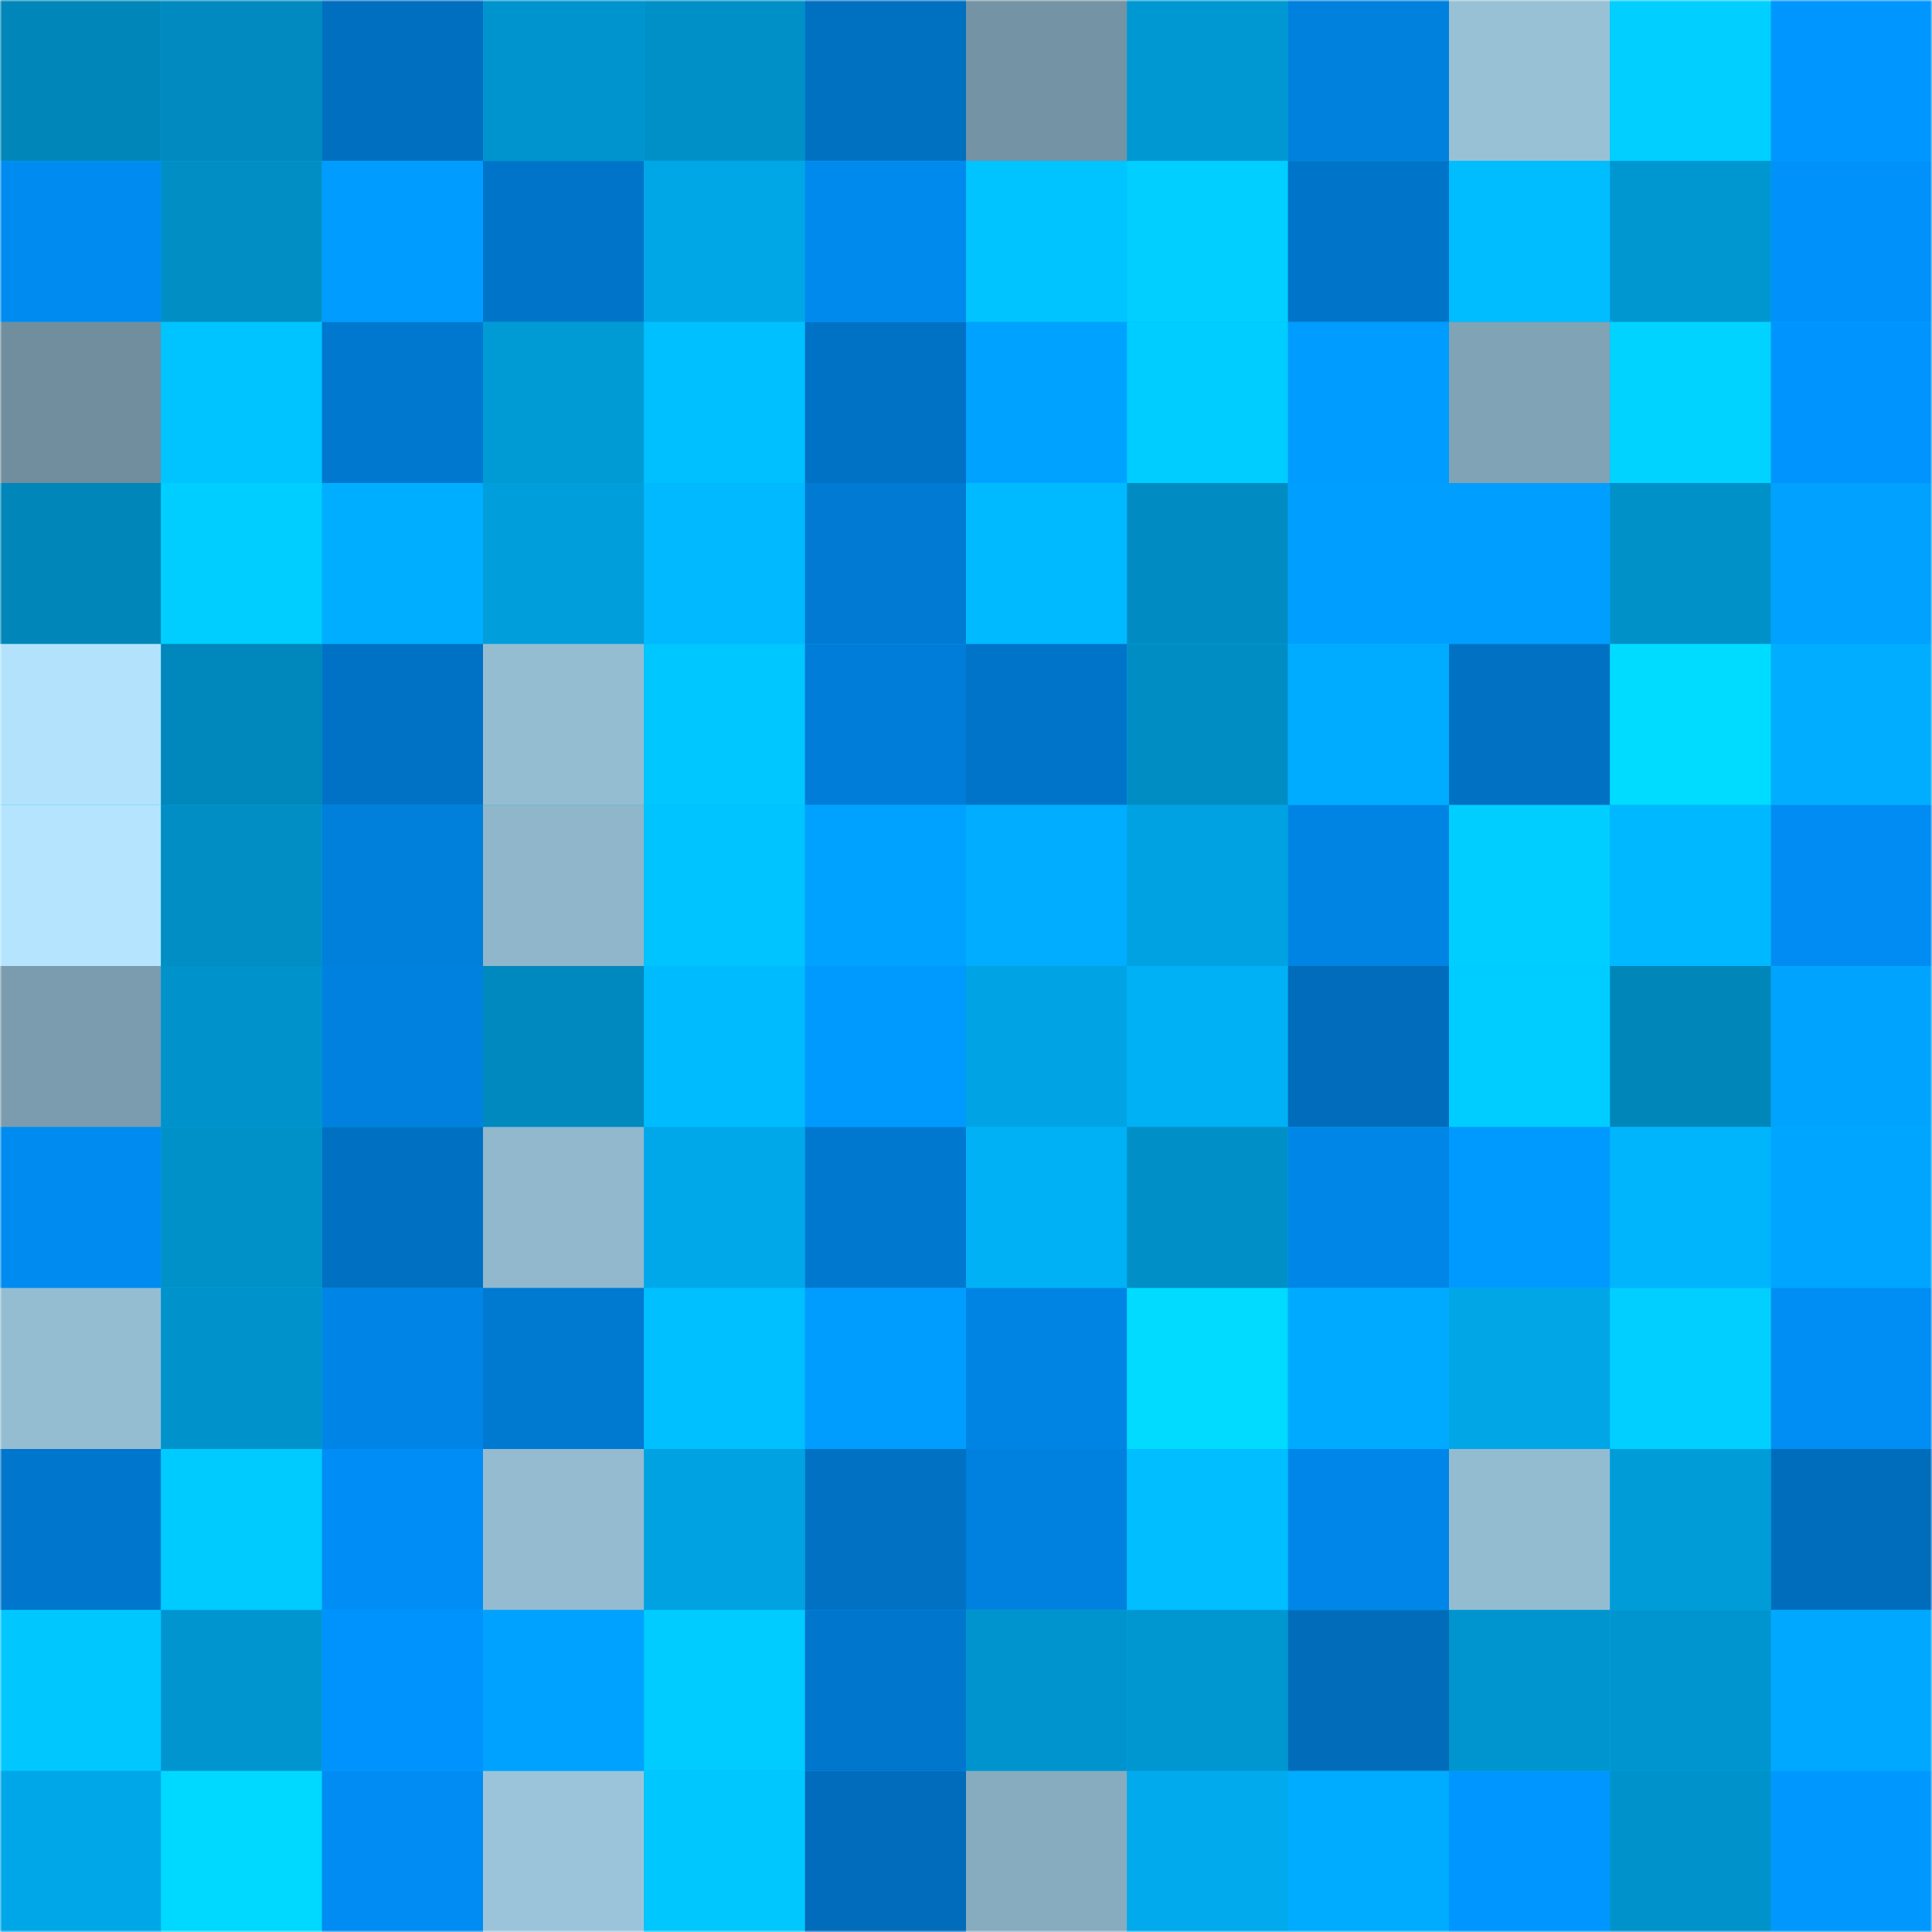 <svg viewBox="0 0 480 480" fill="none" role="img" xmlns="http://www.w3.org/2000/svg" width="240" height="240"><mask id="176757547" maskUnits="userSpaceOnUse" x="0" y="0" width="480" height="480"><rect width="480" height="480" fill="#FFFFFF"></rect></mask><g mask="url(#176757547)"><rect width="480" height="480" fill="#00b2f7"></rect><rect x="0" y="0" width="40" height="40" fill="#0086b9"></rect><rect x="40" y="0" width="40" height="40" fill="#008abf"></rect><rect x="80" y="0" width="40" height="40" fill="#006fc0"></rect><rect x="120" y="0" width="40" height="40" fill="#0094ce"></rect><rect x="160" y="0" width="40" height="40" fill="#0090c8"></rect><rect x="200" y="0" width="40" height="40" fill="#0070c1"></rect><rect x="240" y="0" width="40" height="40" fill="#7493a4"></rect><rect x="280" y="0" width="40" height="40" fill="#0098d3"></rect><rect x="320" y="0" width="40" height="40" fill="#0081de"></rect><rect x="360" y="0" width="40" height="40" fill="#98c1d6"></rect><rect x="400" y="0" width="40" height="40" fill="#00cfff"></rect><rect x="440" y="0" width="40" height="40" fill="#0096ff"></rect><rect x="0" y="40" width="40" height="40" fill="#008bf1"></rect><rect x="40" y="40" width="40" height="40" fill="#008ec5"></rect><rect x="80" y="40" width="40" height="40" fill="#009cff"></rect><rect x="120" y="40" width="40" height="40" fill="#0074c8"></rect><rect x="160" y="40" width="40" height="40" fill="#00a7e7"></rect><rect x="200" y="40" width="40" height="40" fill="#008aee"></rect><rect x="240" y="40" width="40" height="40" fill="#00c4ff"></rect><rect x="280" y="40" width="40" height="40" fill="#00cfff"></rect><rect x="320" y="40" width="40" height="40" fill="#0074c8"></rect><rect x="360" y="40" width="40" height="40" fill="#00bdff"></rect><rect x="400" y="40" width="40" height="40" fill="#0097d1"></rect><rect x="440" y="40" width="40" height="40" fill="#0091fa"></rect><rect x="0" y="80" width="40" height="40" fill="#708e9e"></rect><rect x="40" y="80" width="40" height="40" fill="#00c4ff"></rect><rect x="80" y="80" width="40" height="40" fill="#0078d0"></rect><rect x="120" y="80" width="40" height="40" fill="#009ad5"></rect><rect x="160" y="80" width="40" height="40" fill="#00c0ff"></rect><rect x="200" y="80" width="40" height="40" fill="#0072c5"></rect><rect x="240" y="80" width="40" height="40" fill="#00a2ff"></rect><rect x="280" y="80" width="40" height="40" fill="#00cdff"></rect><rect x="320" y="80" width="40" height="40" fill="#009cff"></rect><rect x="360" y="80" width="40" height="40" fill="#80a3b5"></rect><rect x="400" y="80" width="40" height="40" fill="#00d3ff"></rect><rect x="440" y="80" width="40" height="40" fill="#0094ff"></rect><rect x="0" y="120" width="40" height="40" fill="#0086b9"></rect><rect x="40" y="120" width="40" height="40" fill="#00ceff"></rect><rect x="80" y="120" width="40" height="40" fill="#00aeff"></rect><rect x="120" y="120" width="40" height="40" fill="#009edb"></rect><rect x="160" y="120" width="40" height="40" fill="#00b9ff"></rect><rect x="200" y="120" width="40" height="40" fill="#007ad2"></rect><rect x="240" y="120" width="40" height="40" fill="#00baff"></rect><rect x="280" y="120" width="40" height="40" fill="#008cc2"></rect><rect x="320" y="120" width="40" height="40" fill="#009fff"></rect><rect x="360" y="120" width="40" height="40" fill="#009fff"></rect><rect x="400" y="120" width="40" height="40" fill="#0091c9"></rect><rect x="440" y="120" width="40" height="40" fill="#00a1ff"></rect><rect x="0" y="160" width="40" height="40" fill="#b3e3fc"></rect><rect x="40" y="160" width="40" height="40" fill="#0087bb"></rect><rect x="80" y="160" width="40" height="40" fill="#0072c5"></rect><rect x="120" y="160" width="40" height="40" fill="#95bdd2"></rect><rect x="160" y="160" width="40" height="40" fill="#00c7ff"></rect><rect x="200" y="160" width="40" height="40" fill="#007dd8"></rect><rect x="240" y="160" width="40" height="40" fill="#0074c9"></rect><rect x="280" y="160" width="40" height="40" fill="#008dc4"></rect><rect x="320" y="160" width="40" height="40" fill="#00acff"></rect><rect x="360" y="160" width="40" height="40" fill="#0071c3"></rect><rect x="400" y="160" width="40" height="40" fill="#00dcff"></rect><rect x="440" y="160" width="40" height="40" fill="#00adff"></rect><rect x="0" y="200" width="40" height="40" fill="#b4e4fe"></rect><rect x="40" y="200" width="40" height="40" fill="#008ec5"></rect><rect x="80" y="200" width="40" height="40" fill="#007fdb"></rect><rect x="120" y="200" width="40" height="40" fill="#8fb6ca"></rect><rect x="160" y="200" width="40" height="40" fill="#00c4ff"></rect><rect x="200" y="200" width="40" height="40" fill="#00a2ff"></rect><rect x="240" y="200" width="40" height="40" fill="#00adff"></rect><rect x="280" y="200" width="40" height="40" fill="#00a2e1"></rect><rect x="320" y="200" width="40" height="40" fill="#0084e4"></rect><rect x="360" y="200" width="40" height="40" fill="#00ceff"></rect><rect x="400" y="200" width="40" height="40" fill="#00b8ff"></rect><rect x="440" y="200" width="40" height="40" fill="#008cf2"></rect><rect x="0" y="240" width="40" height="40" fill="#7b9cae"></rect><rect x="40" y="240" width="40" height="40" fill="#0092cb"></rect><rect x="80" y="240" width="40" height="40" fill="#0081df"></rect><rect x="120" y="240" width="40" height="40" fill="#0089be"></rect><rect x="160" y="240" width="40" height="40" fill="#00bcff"></rect><rect x="200" y="240" width="40" height="40" fill="#009aff"></rect><rect x="240" y="240" width="40" height="40" fill="#00a4e4"></rect><rect x="280" y="240" width="40" height="40" fill="#00b1f6"></rect><rect x="320" y="240" width="40" height="40" fill="#006cbb"></rect><rect x="360" y="240" width="40" height="40" fill="#00cdff"></rect><rect x="400" y="240" width="40" height="40" fill="#0086b9"></rect><rect x="440" y="240" width="40" height="40" fill="#00a4ff"></rect><rect x="0" y="280" width="40" height="40" fill="#008bf0"></rect><rect x="40" y="280" width="40" height="40" fill="#0091c9"></rect><rect x="80" y="280" width="40" height="40" fill="#0070c2"></rect><rect x="120" y="280" width="40" height="40" fill="#91b8cd"></rect><rect x="160" y="280" width="40" height="40" fill="#00a8ea"></rect><rect x="200" y="280" width="40" height="40" fill="#0078cf"></rect><rect x="240" y="280" width="40" height="40" fill="#00b1f6"></rect><rect x="280" y="280" width="40" height="40" fill="#008fc6"></rect><rect x="320" y="280" width="40" height="40" fill="#0086e7"></rect><rect x="360" y="280" width="40" height="40" fill="#009aff"></rect><rect x="400" y="280" width="40" height="40" fill="#00b5fb"></rect><rect x="440" y="280" width="40" height="40" fill="#00a5ff"></rect><rect x="0" y="320" width="40" height="40" fill="#95bdd2"></rect><rect x="40" y="320" width="40" height="40" fill="#0092cb"></rect><rect x="80" y="320" width="40" height="40" fill="#0085e6"></rect><rect x="120" y="320" width="40" height="40" fill="#0079d1"></rect><rect x="160" y="320" width="40" height="40" fill="#00c0ff"></rect><rect x="200" y="320" width="40" height="40" fill="#009dff"></rect><rect x="240" y="320" width="40" height="40" fill="#0084e3"></rect><rect x="280" y="320" width="40" height="40" fill="#00dbff"></rect><rect x="320" y="320" width="40" height="40" fill="#00abff"></rect><rect x="360" y="320" width="40" height="40" fill="#00a6e6"></rect><rect x="400" y="320" width="40" height="40" fill="#00cfff"></rect><rect x="440" y="320" width="40" height="40" fill="#008df4"></rect><rect x="0" y="360" width="40" height="40" fill="#0077cd"></rect><rect x="40" y="360" width="40" height="40" fill="#00cbff"></rect><rect x="80" y="360" width="40" height="40" fill="#008ef6"></rect><rect x="120" y="360" width="40" height="40" fill="#94bbd0"></rect><rect x="160" y="360" width="40" height="40" fill="#00a2e1"></rect><rect x="200" y="360" width="40" height="40" fill="#0071c3"></rect><rect x="240" y="360" width="40" height="40" fill="#0081df"></rect><rect x="280" y="360" width="40" height="40" fill="#00beff"></rect><rect x="320" y="360" width="40" height="40" fill="#0086e8"></rect><rect x="360" y="360" width="40" height="40" fill="#94bcd1"></rect><rect x="400" y="360" width="40" height="40" fill="#009cd8"></rect><rect x="440" y="360" width="40" height="40" fill="#006dbc"></rect><rect x="0" y="400" width="40" height="40" fill="#00c8ff"></rect><rect x="40" y="400" width="40" height="40" fill="#0095cf"></rect><rect x="80" y="400" width="40" height="40" fill="#0093fd"></rect><rect x="120" y="400" width="40" height="40" fill="#00a2ff"></rect><rect x="160" y="400" width="40" height="40" fill="#00ccff"></rect><rect x="200" y="400" width="40" height="40" fill="#0076cd"></rect><rect x="240" y="400" width="40" height="40" fill="#0094ce"></rect><rect x="280" y="400" width="40" height="40" fill="#0096d0"></rect><rect x="320" y="400" width="40" height="40" fill="#006cba"></rect><rect x="360" y="400" width="40" height="40" fill="#0095cf"></rect><rect x="400" y="400" width="40" height="40" fill="#0095cf"></rect><rect x="440" y="400" width="40" height="40" fill="#00a8ff"></rect><rect x="0" y="440" width="40" height="40" fill="#00a7e8"></rect><rect x="40" y="440" width="40" height="40" fill="#00d9ff"></rect><rect x="80" y="440" width="40" height="40" fill="#008cf2"></rect><rect x="120" y="440" width="40" height="40" fill="#9bc4da"></rect><rect x="160" y="440" width="40" height="40" fill="#00c8ff"></rect><rect x="200" y="440" width="40" height="40" fill="#006cbb"></rect><rect x="240" y="440" width="40" height="40" fill="#87acbf"></rect><rect x="280" y="440" width="40" height="40" fill="#00aaed"></rect><rect x="320" y="440" width="40" height="40" fill="#00acff"></rect><rect x="360" y="440" width="40" height="40" fill="#0096ff"></rect><rect x="400" y="440" width="40" height="40" fill="#0092cb"></rect><rect x="440" y="440" width="40" height="40" fill="#0098ff"></rect></g></svg>